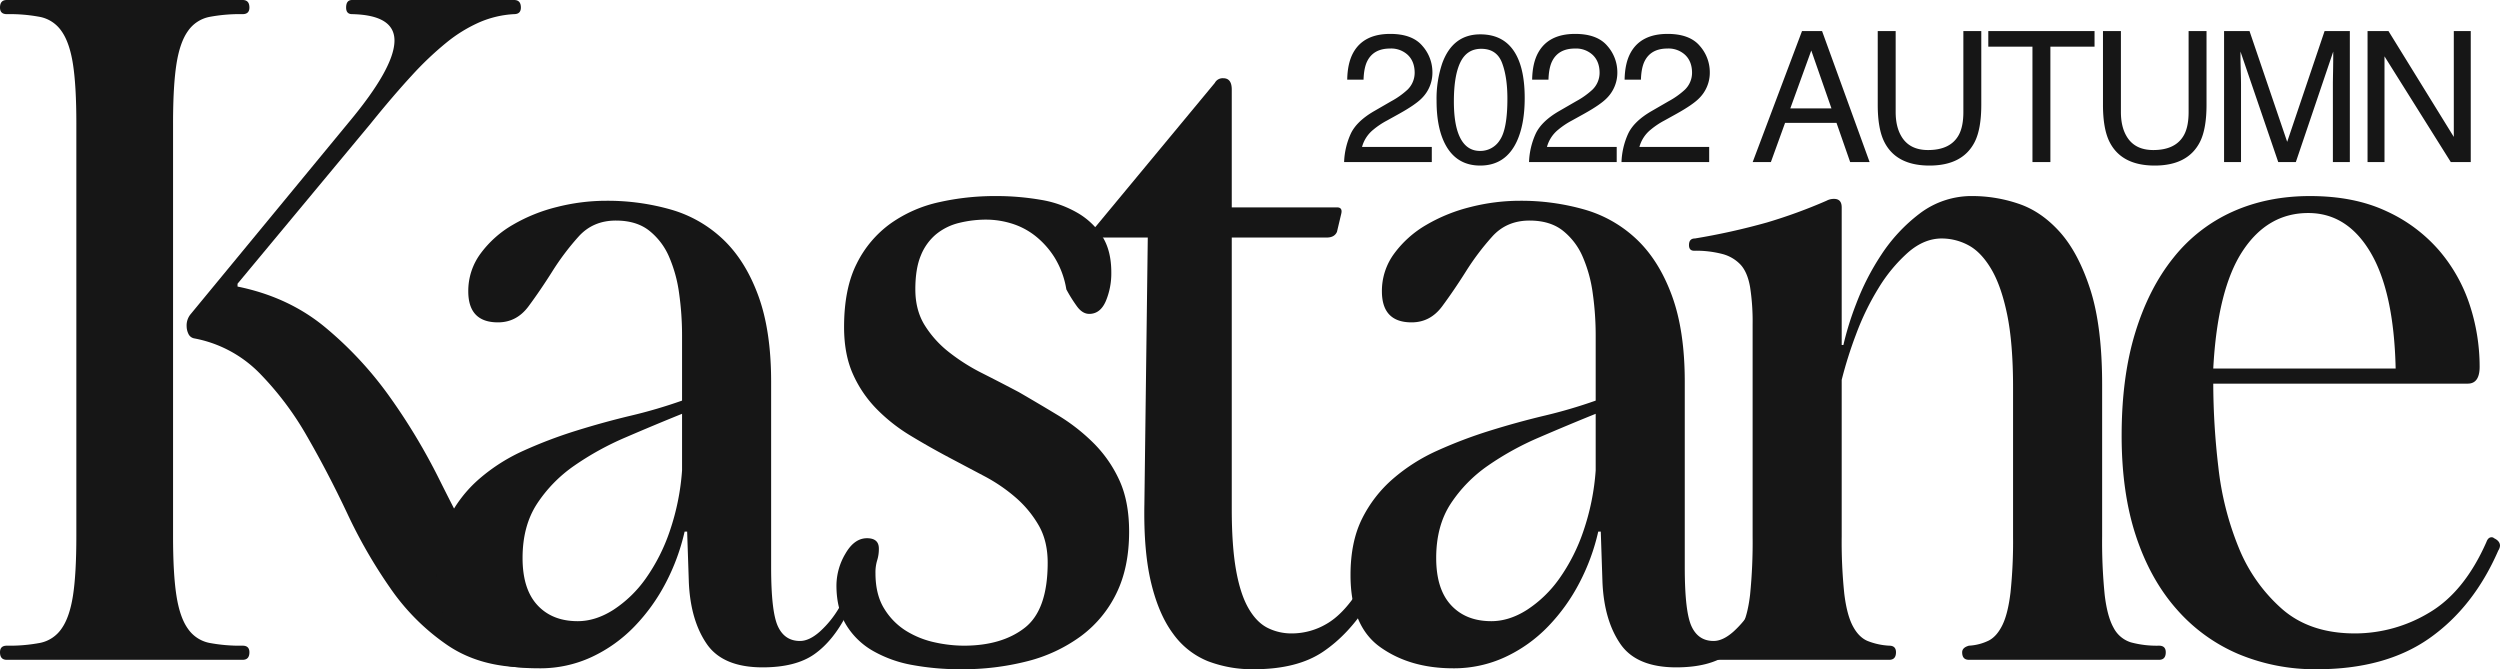 <svg xmlns="http://www.w3.org/2000/svg" viewBox="0 0 1368.558 366.36"><defs><style>.cls-1{fill:#161616}</style></defs><g id="レイヤー_2" data-name="レイヤー 2"><g id="レイヤー_1-2" data-name="レイヤー 1"><path class="cls-1" d="M41.796 67.596q0-20.632-1.858-32.508-1.861-11.864-6.269-18.06a18.69 18.69 0 00-11.61-7.74A89.711 89.711 0 003.717 7.74C1.233 7.74 0 6.539 0 4.128 0 1.378 1.233 0 3.716 0h129.102q3.712 0 3.716 4.128 0 3.616-3.716 3.612a89.659 89.659 0 00-18.343 1.548 18.653 18.653 0 00-11.61 7.74q-4.419 6.192-6.27 18.06-1.861 11.876-1.858 32.508v226.008q0 20.644 1.859 32.508 1.85 11.876 6.268 18.06a18.654 18.654 0 0011.61 7.74 89.659 89.659 0 0018.344 1.548c2.475 0 3.716 1.21 3.716 3.612 0 2.757-1.241 4.128-3.716 4.128H3.716C1.233 361.2 0 359.83 0 357.072c0-2.403 1.233-3.612 3.716-3.612a89.711 89.711 0 0018.344-1.548 18.69 18.69 0 0011.609-7.74q4.408-6.192 6.27-18.06 1.85-11.864 1.857-32.508zm148.608 0q25.534-30.44 25.542-45.408 0-13.932-23.22-14.448-3.254 0-3.25-3.612 0-4.124 3.25-4.128h88.7q3.713 0 3.716 4.128 0 3.616-3.715 3.612a54.945 54.945 0 00-18.809 4.386 79.177 79.177 0 00-18.111 11.094 176.053 176.053 0 00-19.273 18.318q-10.22 11.102-22.29 26.058l-72.912 87.72v1.548q27.864 5.684 47.833 22.188a200.47 200.47 0 0135.295 37.926 332.985 332.985 0 0127.167 45.15q11.842 23.74 22.524 43.344 10.677 19.616 22.058 32.508 11.375 12.904 25.775 12.9a56.478 56.478 0 009.288-.774 40.382 40.382 0 0010.216-3.354 7.086 7.086 0 012.323-.516c1.545 0 2.627.21 3.25 2.612v1.548c0 2.064-2.36 3.523-3.906 4.209-4.957 2.757-9.561 5.998-16.992 7.885a108.57 108.57 0 01-26.47 2.838q-25.546 0-43.422-12.126a120.714 120.714 0 01-31.115-30.96 274.395 274.395 0 01-23.684-41.022q-10.449-22.18-22.059-42.312a168.322 168.322 0 00-26.239-34.83 67.388 67.388 0 00-35.526-18.834 4.373 4.373 0 01-3.251-2.58 9.883 9.883 0 01-.929-4.128 9.637 9.637 0 012.322-6.708z"/><path class="cls-1" d="M239.162 314.76q0-18.056 6.269-30.702a69.965 69.965 0 0116.95-21.93 98.959 98.959 0 0124.382-15.48 250.438 250.438 0 0128.56-10.836q14.858-4.644 29.954-8.256a270.647 270.647 0 0028.096-8.256v-35.604a164.073 164.073 0 00-1.625-23.22 75.196 75.196 0 00-5.573-20.124 36.688 36.688 0 00-10.913-14.19q-6.967-5.418-18.112-5.418-12.539 0-20.433 8.772a139.956 139.956 0 00-14.397 19.092q-6.51 10.328-13.004 19.092-6.508 8.78-16.717 8.772-16.262 0-16.254-17.028a34.346 34.346 0 016.733-20.64 57.61 57.61 0 0117.648-15.738 90.819 90.819 0 0124.38-9.804 109.377 109.377 0 0126.471-3.354 125.95 125.95 0 0135.991 4.902 69.009 69.009 0 0128.56 16.512q12.071 11.61 19.04 30.702 6.968 19.096 6.968 46.956v101.652q0 24.26 3.715 32.25 3.711 8.006 12.074 7.998 5.105 0 10.913-5.16a54.789 54.789 0 0010.45-12.9q.456-1.548 1.393-1.548a2.607 2.607 0 011.857 1.032 3.11 3.11 0 011.394 2.58 4.356 4.356 0 01-.465 1.548q-7.434 14.452-17.648 21.672-10.22 7.22-28.328 7.224-21.833 0-30.65-12.9-8.827-12.892-9.752-33.54l-.93-27.864h-1.392a115.11 115.11 0 01-10.217 27.864 101.87 101.87 0 01-17.183 23.994 78.724 78.724 0 01-23.452 16.77 66.56 66.56 0 01-28.56 6.192c-21.5 0-29.106-3.87-39.939-11.61q-16.261-11.61-16.254-39.474zm46.904-9.288q0 17.028 8.127 25.8 8.12 8.78 22.059 8.772 9.753 0 19.505-6.192a65.475 65.475 0 0017.647-17.028 100.618 100.618 0 0013.236-26.058 130.635 130.635 0 006.733-33.282v-30.96q-15.325 6.192-30.883 12.9a158.105 158.105 0 00-28.095 15.48 76.198 76.198 0 00-20.434 20.898q-7.903 12.13-7.895 29.67z"/><path class="cls-1" d="M462.068 179.052q0-21.152 6.966-34.83a59.517 59.517 0 0118.576-21.93 72.9 72.9 0 0126.471-11.61 138.914 138.914 0 0130.65-3.354 143.96 143.96 0 0125.078 2.064 59.171 59.171 0 0120.202 7.224 39.8 39.8 0 0113.467 12.9q4.876 7.74 4.877 19.608a39.238 39.238 0 01-3.019 15.738q-3.026 6.966-9.057 6.966-3.722 0-6.733-4.128a79.453 79.453 0 01-5.805-9.288 47.987 47.987 0 00-6.502-17.544A46.636 46.636 0 00566.558 129a39.765 39.765 0 00-13.003-6.708 47.531 47.531 0 00-13.468-2.064 61.896 61.896 0 00-15.093 1.806 31.643 31.643 0 00-12.539 6.192 29.29 29.29 0 00-8.358 11.61q-3.027 7.232-3.019 18.576 0 11.356 5.109 19.608a56.916 56.916 0 0013.235 14.706 106.017 106.017 0 0018.344 11.61q10.208 5.164 19.968 10.32 10.678 6.192 21.363 12.642a103.796 103.796 0 0119.505 15.222 69.508 69.508 0 0114.164 20.382q5.333 11.61 5.34 28.122 0 19.616-6.965 33.798a63.675 63.675 0 01-19.505 23.478 84.59 84.59 0 01-29.257 13.674 142.669 142.669 0 01-36.224 4.386 144.106 144.106 0 01-26.703-2.322 67.248 67.248 0 01-21.595-7.74 40.792 40.792 0 01-14.628-14.19q-5.345-8.768-5.34-21.672a34.435 34.435 0 014.876-17.286q4.876-8.514 11.841-8.514 6.498 0 6.502 5.676a20.725 20.725 0 01-.928 6.45 22.494 22.494 0 00-.929 6.966q0 11.876 4.876 19.608a36.882 36.882 0 0012.074 12.126 49.806 49.806 0 0015.558 6.192 74.538 74.538 0 0015.79 1.806q20.897 0 33.436-9.804 12.54-9.796 12.54-35.604 0-11.864-4.877-20.382a59.379 59.379 0 00-12.539-15.222 91.073 91.073 0 00-17.415-11.868q-9.753-5.152-19.505-10.32-10.689-5.672-20.898-11.868a93.584 93.584 0 01-18.344-14.448 64.867 64.867 0 01-13.003-19.092q-4.876-10.836-4.876-25.8z"/><path class="cls-1" d="M628.32 130.032h-26.935q-2.788 0-2.787-3.096a4.666 4.666 0 011.393-3.096l65.016-78.432a4.862 4.862 0 014.644-2.58q4.637 0 4.644 6.192v64.5h57.586c2.162 0 2.938 1.21 2.322 3.612l-2.322 9.804q-1.393 3.096-5.573 3.096h-52.013V278.64q0 20.124 2.322 33.282 2.319 13.158 6.734 20.898 4.409 7.74 10.449 10.836a29.06 29.06 0 0013.468 3.096 37.461 37.461 0 0018.808-5.16q9.056-5.152 17.415-18.06a2.894 2.894 0 014.18-.516q3.71 2.588 1.392 7.224-10.689 17.028-24.845 26.574-14.171 9.542-37.849 9.546a68.119 68.119 0 01-25.077-4.386 43.396 43.396 0 01-19.04-14.964q-7.903-10.57-12.075-27.864-4.18-17.282-3.715-43.086z"/><path class="cls-1" d="M739.306 314.76q0-18.056 6.268-30.702a69.965 69.965 0 0116.951-21.93 98.96 98.96 0 0124.381-15.48 250.439 250.439 0 0128.56-10.836q14.859-4.644 29.955-8.256a270.646 270.646 0 0028.096-8.256v-35.604a164.072 164.072 0 00-1.625-23.22 75.196 75.196 0 00-5.574-20.124 36.688 36.688 0 00-10.913-14.19q-6.967-5.418-18.111-5.418-12.54 0-20.434 8.772a139.956 139.956 0 00-14.396 19.092q-6.51 10.328-13.004 19.092-6.508 8.78-16.718 8.772-16.261 0-16.254-17.028a34.346 34.346 0 016.734-20.64 57.61 57.61 0 0117.647-15.738 90.82 90.82 0 0124.381-9.804 109.377 109.377 0 0126.47-3.354 125.95 125.95 0 0135.992 4.902 69.009 69.009 0 0128.56 16.512q12.07 11.61 19.04 30.702 6.967 19.096 6.967 46.956v101.652q0 24.26 3.715 32.25 3.712 8.006 12.074 7.998 5.105 0 10.913-5.16a54.789 54.789 0 0010.45-12.9q.457-1.548 1.393-1.548a2.607 2.607 0 011.858 1.032 3.11 3.11 0 011.393 2.58 4.355 4.355 0 01-.465 1.548q-7.434 14.452-17.647 21.672-10.22 7.22-28.328 7.224-21.834 0-30.65-12.9-8.828-12.892-9.753-33.54l-.93-27.864h-1.392a115.111 115.111 0 01-10.217 27.864 101.87 101.87 0 01-17.182 23.994 78.724 78.724 0 01-23.452 16.77 66.56 66.56 0 01-28.561 6.192q-23.685 0-39.938-11.61-16.262-11.61-16.254-39.474zm46.904-9.288q0 17.028 8.127 25.8 8.12 8.78 22.059 8.772 9.752 0 19.504-6.192a65.474 65.474 0 0017.648-17.028 100.617 100.617 0 0013.235-26.058 130.634 130.634 0 006.734-33.282v-30.96q-15.326 6.192-30.883 12.9a158.104 158.104 0 00-28.096 15.48 76.198 76.198 0 00-20.434 20.898q-7.902 12.13-7.894 29.67z"/><path class="cls-1" d="M959.425 177.504a122.473 122.473 0 00-1.393-20.382q-1.393-7.994-5.108-12.126a20.9 20.9 0 00-9.986-5.934 57.18 57.18 0 00-15.556-1.806q-2.788 0-2.787-3.096c0-2.403 1.08-3.612 3.25-3.612a365.447 365.447 0 0039.475-8.772 283.864 283.864 0 0032.508-11.868 8.462 8.462 0 014.18-1.032q4.179 0 4.18 4.644v75.336h.928a163.87 163.87 0 016.966-22.446 136.138 136.138 0 0113.7-26.832 90.616 90.616 0 0121.13-22.704 46.96 46.96 0 0129.257-9.546 78.519 78.519 0 0124.613 4.128q12.54 4.136 22.756 15.48 10.209 11.356 16.718 31.476 6.498 20.124 6.502 52.116v83.076a288.214 288.214 0 001.393 31.992q1.394 11.876 4.876 18.06a16.05 16.05 0 009.521 7.998 54.27 54.27 0 0015.325 1.806c2.474 0 3.715 1.21 3.715 3.612 0 2.757-1.241 4.128-3.715 4.128h-104.026c-2.482 0-3.715-1.37-3.715-4.128 0-1.717 1.233-2.919 3.715-3.612a28.059 28.059 0 0010.914-2.838q4.407-2.322 7.43-8.514 3.016-6.192 4.412-17.802a269.076 269.076 0 001.393-30.702v-81.528q0-24.248-3.25-39.99-3.256-15.734-8.824-25.026-5.574-9.288-12.54-12.9a30.988 30.988 0 00-14.396-3.612q-9.753 0-18.576 7.74a85.029 85.029 0 00-16.021 19.35 142.091 142.091 0 00-12.307 25.284 226.153 226.153 0 00-7.895 25.026v85.656a274.968 274.968 0 001.393 31.218q1.393 11.61 4.645 17.802 3.243 6.192 8.127 8.256a37.363 37.363 0 0011.841 2.58c2.475 0 3.715 1.21 3.715 3.612 0 2.757-1.24 4.128-3.715 4.128H928.311c-2.482 0-3.716-1.37-3.716-4.128 0-2.403 1.234-3.612 3.716-3.612a54.346 54.346 0 0015.325-1.806 16.067 16.067 0 009.52-7.998q3.483-6.192 4.876-18.06a288.255 288.255 0 001.393-31.992z"/><path class="cls-1" d="M1161.435 238.392q0-31.988 7.43-56.244 7.424-24.248 20.899-41.022a86.561 86.561 0 0132.507-25.284q19.038-8.514 42.26-8.514 24.142 0 41.796 8.256a84.26 84.26 0 0129.026 21.672 87.67 87.67 0 0116.718 29.928 108.526 108.526 0 015.341 33.54q0 9.288-6.502 9.288h-139.32a396.531 396.531 0 002.786 45.666 163.712 163.712 0 0011.146 44.118 89.316 89.316 0 0023.684 33.54q15.325 13.424 39.939 13.416a78.846 78.846 0 0040.635-11.352q19.264-11.344 31.347-38.7.924-2.576 2.786-2.58a1.807 1.807 0 011.394.516c2.162 1.032 3.25 2.41 3.25 4.128a5.368 5.368 0 01-.928 2.58q-13.475 30.96-37.617 47.988-24.153 17.028-61.765 17.028a108.573 108.573 0 01-42.725-8.256 93.428 93.428 0 01-33.9-24.51q-14.402-16.254-22.292-39.99-7.903-23.728-7.895-55.212zm150.002-36.636q-.938-41.796-13.7-63.468-12.778-21.672-34.134-21.672-22.29 0-35.99 20.898-13.704 20.898-16.023 64.242zM739.532 73.004q3.246-6.69 12.671-12.158l9.375-5.42a43.986 43.986 0 008.838-6.256 12.877 12.877 0 004.004-9.295q0-6.115-3.662-9.71a13.336 13.336 0 00-9.766-3.597q-9.033 0-12.5 6.856-1.856 3.674-2.05 10.185h-8.936q.146-9.13 3.369-14.892 5.713-10.156 20.166-10.156 12.012 0 17.554 6.494a21.73 21.73 0 015.542 14.453 19.648 19.648 0 01-5.908 14.355q-3.42 3.468-12.256 8.399l-6.69 3.71a43.323 43.323 0 00-7.52 5.03 18.314 18.314 0 00-6.152 9.424h38.184v8.3h-47.998a40.771 40.771 0 013.735-15.722zm90.435-43.018q4.687 8.643 4.687 23.682 0 14.258-4.248 23.584-6.152 13.38-20.117 13.379-12.598 0-18.75-10.938-5.127-9.13-5.127-24.511a60.566 60.566 0 013.076-20.46q5.762-15.917 20.85-15.917 13.573 0 19.629 11.181zm-8.845 46.582q4.06-6.053 4.06-22.558 0-11.913-2.935-19.605-2.935-7.69-11.395-7.69-7.779 0-11.373 7.3-3.594 7.3-3.594 21.508 0 10.694 2.299 17.188 3.521 9.913 12.03 9.912a12.534 12.534 0 0010.908-6.055zm19.641-3.564q3.246-6.69 12.67-12.158l9.376-5.42a43.986 43.986 0 008.837-6.256 12.877 12.877 0 004.004-9.295q0-6.115-3.662-9.71a13.336 13.336 0 00-9.765-3.597q-9.034 0-12.5 6.856-1.856 3.674-2.051 10.185h-8.936q.147-9.13 3.37-14.892 5.712-10.156 20.165-10.156 12.012 0 17.554 6.494a21.73 21.73 0 015.542 14.453 19.648 19.648 0 01-5.908 14.355q-3.419 3.468-12.256 8.399l-6.69 3.71a43.323 43.323 0 00-7.519 5.03 18.314 18.314 0 00-6.152 9.424h38.183v8.3h-47.998a40.772 40.772 0 013.736-15.722zm50.615 0q3.246-6.69 12.67-12.158l9.376-5.42a43.986 43.986 0 008.838-6.256 12.877 12.877 0 004.004-9.295q0-6.115-3.662-9.71a13.336 13.336 0 00-9.766-3.597q-9.034 0-12.5 6.856-1.856 3.674-2.05 10.185h-8.936q.146-9.13 3.369-14.892 5.713-10.156 20.166-10.156 12.011 0 17.553 6.494a21.73 21.73 0 015.542 14.453 19.648 19.648 0 01-5.908 14.355q-3.419 3.468-12.256 8.399l-6.69 3.71a43.323 43.323 0 00-7.519 5.03 18.314 18.314 0 00-6.152 9.424h38.184v8.3h-47.998a40.771 40.771 0 013.735-15.722zm95.087-56.006h10.969l26.034 71.729h-10.645l-7.488-21.485h-28.14l-7.78 21.485h-9.96zm16.113 42.334l-11.044-31.69-11.475 31.69zm35.152-42.334v44.336q0 7.813 2.954 12.988 4.38 7.813 14.765 7.813 12.451 0 16.93-8.447 2.412-4.59 2.412-12.354V16.998h9.814v40.283q0 13.233-3.576 20.362-6.567 12.989-24.793 12.988-18.227 0-24.744-12.988-3.577-7.129-3.576-20.362V16.998zm108.868 0v8.545h-24.17v63.184h-9.815V25.543h-24.17v-8.545zm14.433 0v44.336q0 7.813 2.953 12.988 4.38 7.813 14.766 7.813 12.451 0 16.93-8.447 2.412-4.59 2.412-12.354V16.998h9.814v40.283q0 13.233-3.576 20.362-6.567 12.989-24.793 12.988-18.227 0-24.744-12.988-3.577-7.129-3.576-20.362V16.998zm56.475 0h13.92l20.626 60.645 20.478-60.645h13.824v71.729h-9.278V46.393q0-2.198.098-7.276.097-5.078.097-10.888l-20.478 60.498h-9.629l-20.674-60.498v2.197q0 2.636.147 8.032.146 5.396.146 7.935v42.334h-9.277zm78.544 0h11.447l35.77 57.954V16.998h9.278v71.729h-10.916l-36.3-57.885v57.885h-9.278z"/></g></g></svg>